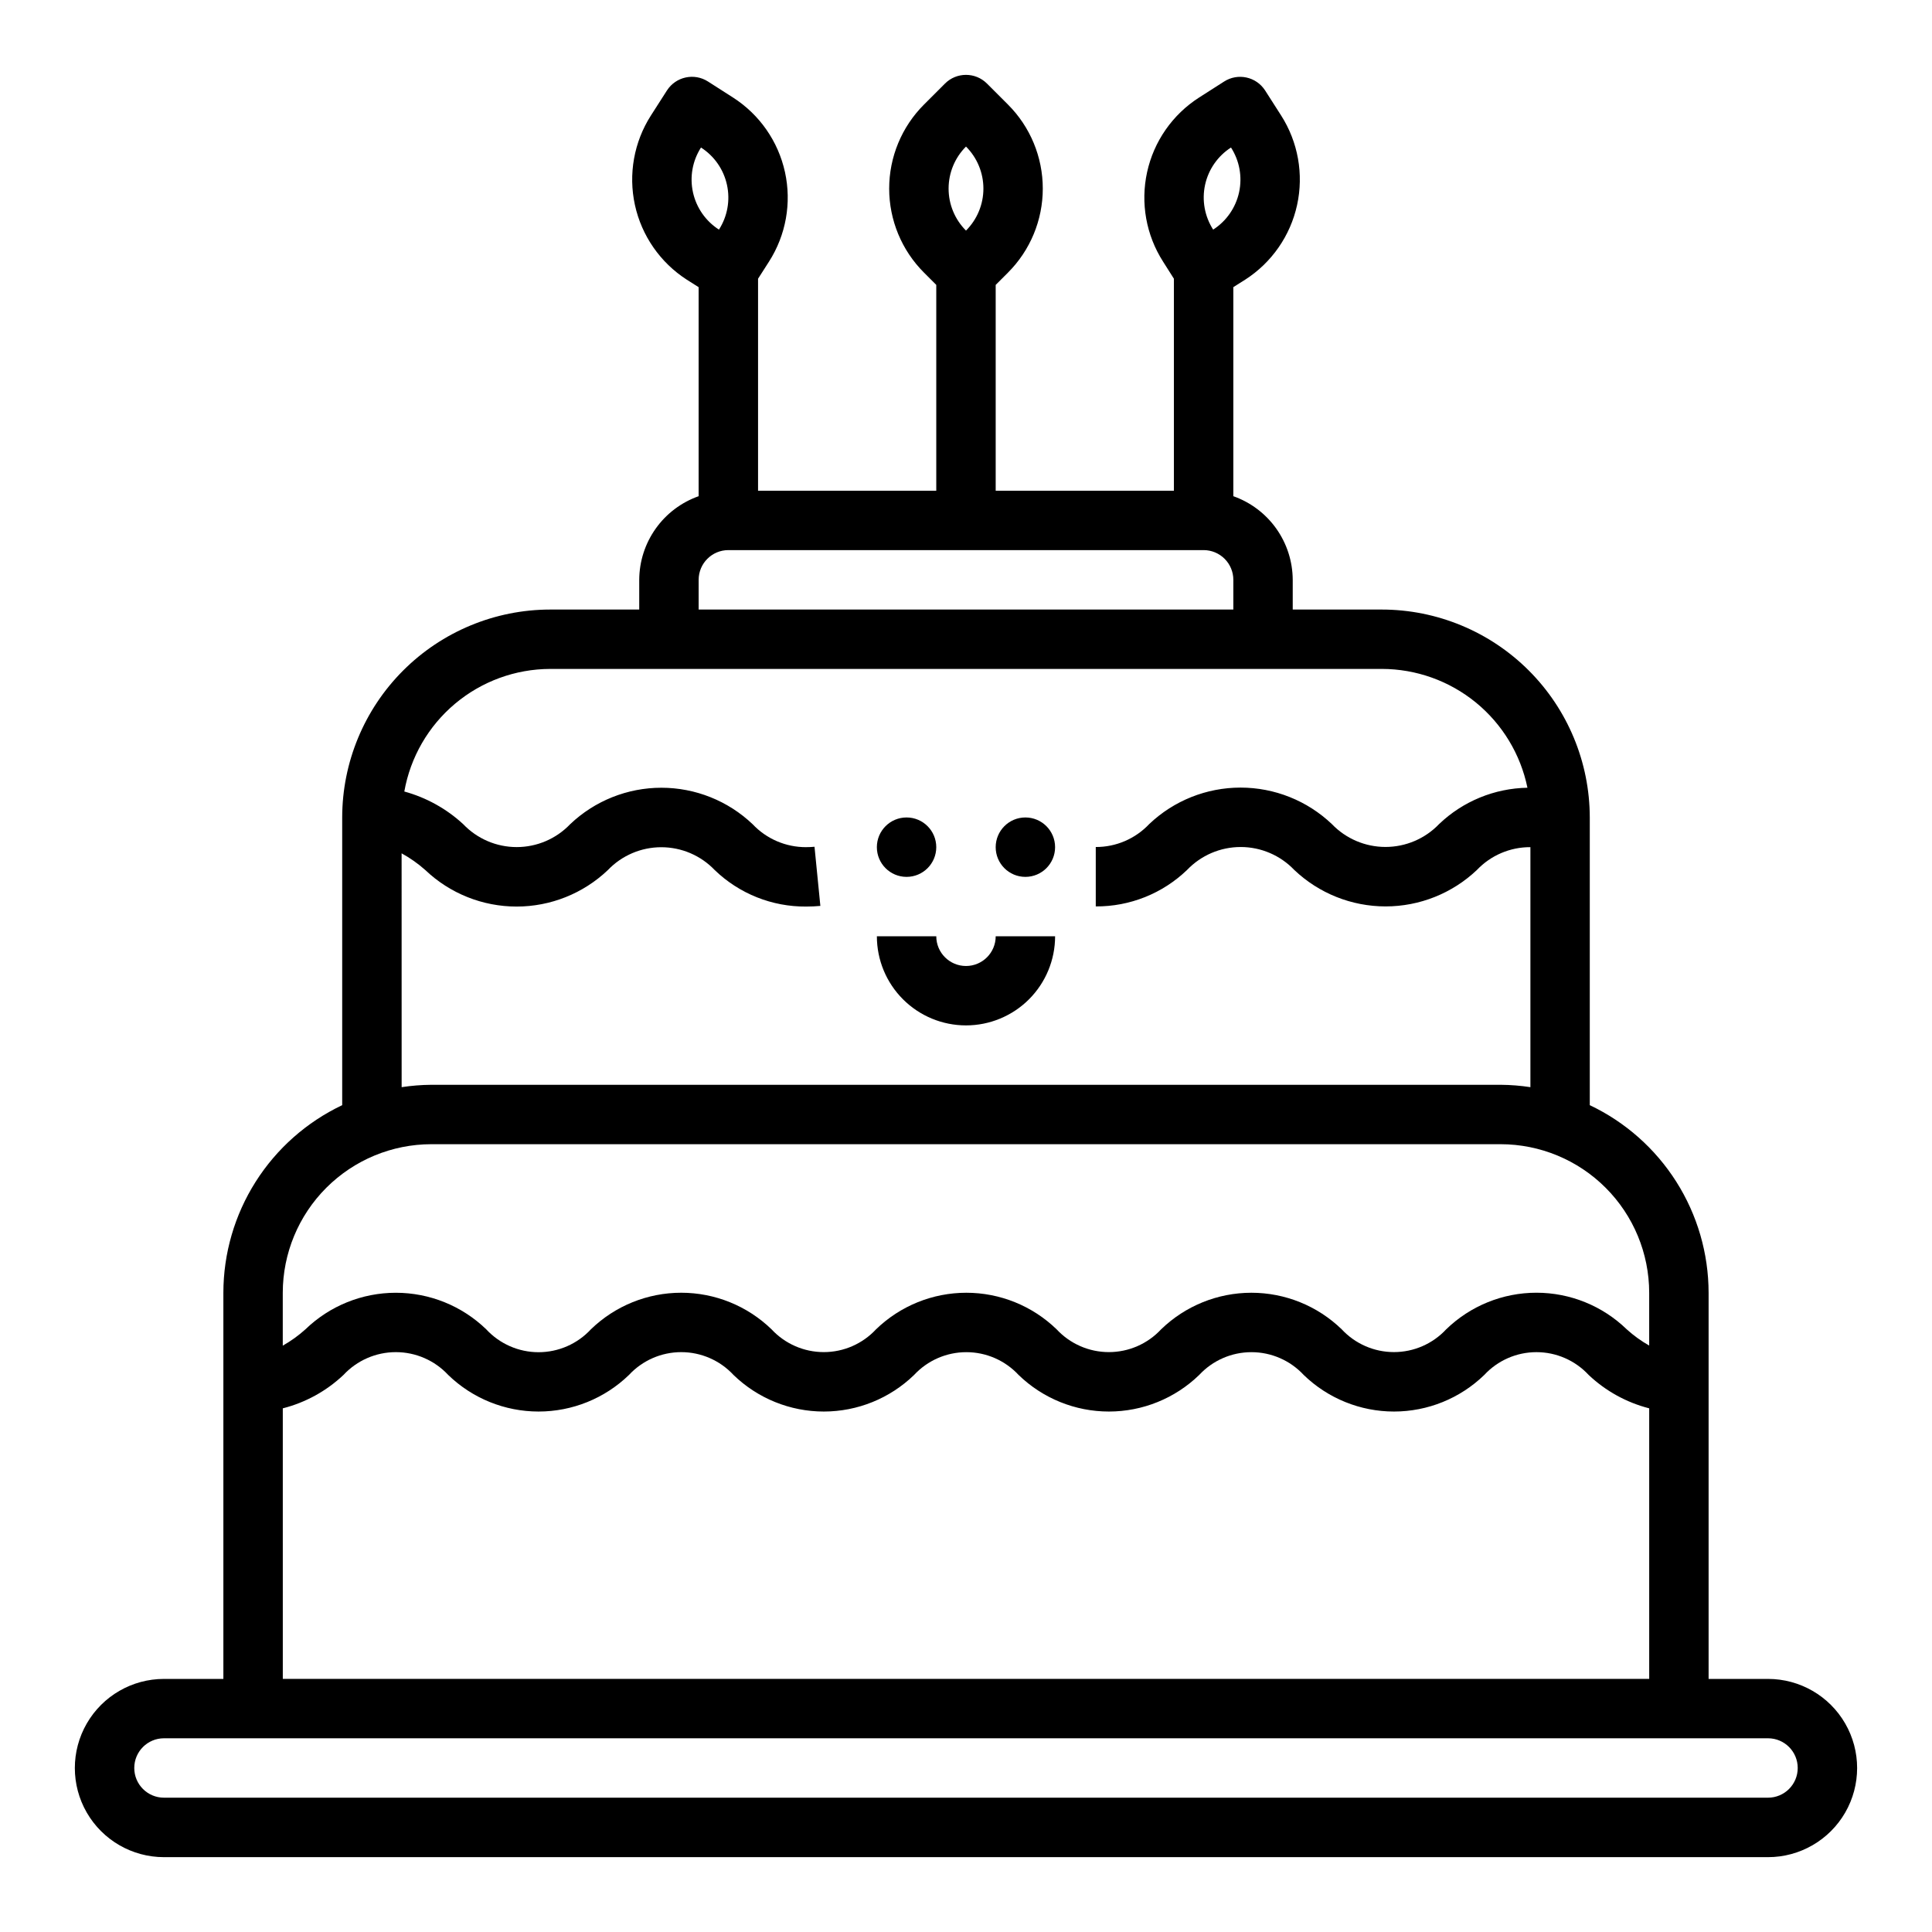 <?xml version="1.0" encoding="UTF-8"?>
<!-- The Best Svg Icon site in the world: iconSvg.co, Visit us! https://iconsvg.co -->
<svg fill="#000000" width="800px" height="800px" version="1.1" viewBox="144 144 512 512" xmlns="http://www.w3.org/2000/svg">
 <g>
  <path d="m612.54 588.93h-15.742v-102.34c-0.016-10.414-2.981-20.613-8.555-29.41-5.574-8.797-13.523-15.836-22.934-20.301v-76.242c-0.02-14.609-5.828-28.613-16.16-38.945-10.328-10.328-24.336-16.141-38.945-16.156h-23.617v-7.871c-0.02-4.867-1.543-9.609-4.359-13.578-2.82-3.969-6.797-6.969-11.383-8.59v-55.398l3.148-1.992v0.004c7.023-4.516 11.969-11.633 13.75-19.789 1.785-8.156 0.262-16.688-4.234-23.723l-4.242-6.629c-2.352-3.648-7.215-4.707-10.871-2.359l-6.637 4.242c-7.027 4.504-11.98 11.617-13.766 19.773-1.789 8.156-0.262 16.688 4.242 23.719l2.863 4.519v56.184h-47.23v-54.547l3.258-3.258c5.906-5.906 9.223-13.914 9.223-22.266 0-8.352-3.316-16.363-9.223-22.266l-5.566-5.566c-3.074-3.074-8.055-3.074-11.129 0l-5.566 5.566c-5.906 5.902-9.223 13.914-9.223 22.266 0 8.352 3.316 16.359 9.223 22.266l3.258 3.258v54.547h-47.23v-56.184l2.898-4.527c4.5-7.031 6.027-15.562 4.238-23.719s-6.742-15.27-13.773-19.773l-6.629-4.242c-3.652-2.348-8.52-1.289-10.871 2.359l-4.25 6.637c-4.5 7.031-6.023 15.562-4.246 23.719 1.781 8.156 6.723 15.273 13.738 19.793l3.148 1.992v55.395c-4.586 1.621-8.562 4.621-11.379 8.59-2.82 3.969-4.344 8.711-4.363 13.578v7.871h-23.617c-14.609 0.016-28.613 5.828-38.945 16.156-10.332 10.332-16.141 24.336-16.156 38.945v76.242c-9.41 4.465-17.363 11.504-22.938 20.301-5.574 8.797-8.539 18.996-8.551 29.41v102.34h-15.746c-8.438 0-16.234 4.504-20.453 11.809-4.219 7.309-4.219 16.309 0 23.617 4.219 7.305 12.016 11.809 20.453 11.809h425.09c8.438 0 16.234-4.504 20.453-11.809 4.219-7.309 4.219-16.309 0-23.617-4.219-7.305-12.016-11.809-20.453-11.809zm-212.54-406.09c2.953 2.953 4.613 6.961 4.613 11.137 0 4.176-1.66 8.18-4.613 11.133-2.957-2.953-4.613-6.957-4.613-11.133 0-4.176 1.656-8.184 4.613-11.137zm70.227 0.25v0.004c2.258 3.512 3.027 7.777 2.144 11.855-0.887 4.082-3.359 7.644-6.871 9.902-2.258-3.512-3.027-7.777-2.144-11.859 0.887-4.078 3.359-7.641 6.871-9.898zm-140.46 0v0.004c3.516 2.25 5.996 5.809 6.887 9.891 0.895 4.082 0.129 8.352-2.125 11.867-3.516-2.254-5.992-5.809-6.887-9.891-0.895-4.078-0.129-8.344 2.125-11.859zm-0.617 114.57c0-4.348 3.527-7.875 7.875-7.875h125.95c2.086 0 4.09 0.832 5.566 2.309 1.473 1.473 2.305 3.477 2.305 5.566v7.871h-141.7zm-78.719 72.484c2.262 1.238 4.375 2.731 6.297 4.445 6.523 6.203 15.176 9.66 24.176 9.66s17.652-3.457 24.176-9.66c3.695-3.875 8.816-6.066 14.168-6.066 5.356 0 10.477 2.191 14.172 6.066 6.5 6.262 15.195 9.73 24.223 9.66 1.332 0 2.574-0.062 3.762-0.172l-1.551-15.676c-0.707 0.07-1.449 0.102-2.234 0.102v0.004c-5.363 0.02-10.496-2.184-14.172-6.086-6.519-6.199-15.176-9.66-24.176-9.66-8.996 0-17.652 3.461-24.172 9.66-3.695 3.875-8.816 6.066-14.172 6.066s-10.473-2.191-14.168-6.066c-4.434-4.098-9.789-7.066-15.613-8.66 1.613-9.086 6.367-17.316 13.43-23.254 7.062-5.941 15.988-9.207 25.215-9.234h220.42c9.07 0.012 17.859 3.148 24.887 8.883 7.027 5.738 11.859 13.723 13.688 22.605-8.734 0.152-17.09 3.586-23.406 9.621-3.711 3.879-8.848 6.07-14.215 6.07-5.371 0-10.504-2.191-14.219-6.07-6.527-6.203-15.188-9.66-24.195-9.66-9.004 0-17.664 3.457-24.191 9.66-3.68 3.902-8.809 6.106-14.172 6.086v15.742c9.016 0.055 17.695-3.41 24.191-9.66 3.707-3.883 8.84-6.082 14.211-6.082 5.367 0 10.504 2.199 14.207 6.082 6.531 6.203 15.191 9.66 24.199 9.66 9.004 0 17.668-3.457 24.199-9.66 3.688-3.883 8.82-6.07 14.176-6.043v63.605c-2.606-0.398-5.234-0.609-7.871-0.629h-283.39c-2.633 0.02-5.266 0.23-7.871 0.629zm7.871 77.082h283.39c10.434 0.012 20.438 4.164 27.816 11.543 7.379 7.379 11.531 17.383 11.543 27.816v14.004c-2.137-1.211-4.137-2.656-5.957-4.305-6.41-6.219-14.988-9.699-23.922-9.699-8.93 0-17.508 3.481-23.918 9.699-3.574 3.848-8.59 6.035-13.844 6.035-5.254 0-10.27-2.188-13.844-6.035-6.414-6.215-14.996-9.691-23.93-9.691s-17.516 3.477-23.93 9.691c-3.574 3.852-8.594 6.039-13.848 6.039-5.254 0-10.273-2.188-13.848-6.039-6.414-6.215-14.996-9.691-23.926-9.691-8.934 0-17.512 3.477-23.93 9.691-3.574 3.852-8.59 6.039-13.844 6.039-5.258 0-10.273-2.188-13.848-6.039-6.418-6.219-15-9.695-23.934-9.695-8.938 0-17.52 3.477-23.938 9.695-3.574 3.867-8.602 6.066-13.871 6.066-5.266 0-10.293-2.199-13.867-6.066-6.426-6.215-15.016-9.688-23.957-9.688-8.938 0-17.527 3.473-23.953 9.688-1.84 1.66-3.852 3.109-6.008 4.328v-14.027c0.012-10.434 4.164-20.438 11.543-27.816 7.379-7.379 17.383-11.531 27.816-11.543zm-39.359 70c6.023-1.535 11.555-4.578 16.074-8.844 3.586-3.859 8.617-6.051 13.883-6.051 5.269 0 10.297 2.191 13.883 6.051 6.422 6.219 15.008 9.691 23.945 9.691s17.527-3.473 23.949-9.691c3.574-3.856 8.598-6.051 13.859-6.051 5.258 0 10.281 2.195 13.855 6.051 6.414 6.215 14.996 9.691 23.926 9.691 8.93 0 17.508-3.477 23.922-9.691 3.574-3.852 8.594-6.043 13.852-6.043 5.258 0 10.273 2.191 13.852 6.043 6.414 6.215 14.992 9.691 23.926 9.691 8.93 0 17.512-3.477 23.926-9.691 3.574-3.852 8.594-6.043 13.852-6.043 5.258 0 10.277 2.191 13.852 6.043 6.414 6.215 14.992 9.691 23.922 9.691 8.93 0 17.512-3.477 23.922-9.691 3.57-3.856 8.582-6.047 13.836-6.047 5.254 0 10.27 2.191 13.836 6.047 4.512 4.262 10.031 7.301 16.043 8.844v71.695h-362.11zm393.6 103.18h-425.09c-4.348 0-7.871-3.523-7.871-7.871 0-4.348 3.523-7.871 7.871-7.871h425.09c4.348 0 7.871 3.523 7.871 7.871 0 4.348-3.523 7.871-7.871 7.871z"/>
  <path d="m400 415.74c6.262 0 12.27-2.488 16.699-6.918 4.426-4.426 6.914-10.434 6.914-16.699h-15.742c0 4.348-3.523 7.875-7.871 7.875s-7.875-3.527-7.875-7.875h-15.742c0 6.266 2.488 12.273 6.918 16.699 4.426 4.43 10.434 6.918 16.699 6.918z"/>
  <path d="m392.12 368.51c0 4.348-3.523 7.871-7.871 7.871s-7.871-3.523-7.871-7.871c0-4.348 3.523-7.875 7.871-7.875s7.871 3.527 7.871 7.875"/>
  <path d="m423.61 368.51c0 4.348-3.523 7.871-7.871 7.871-4.348 0-7.871-3.523-7.871-7.871 0-4.348 3.523-7.875 7.871-7.875 4.348 0 7.871 3.527 7.871 7.875"/>
 </g>
</svg>